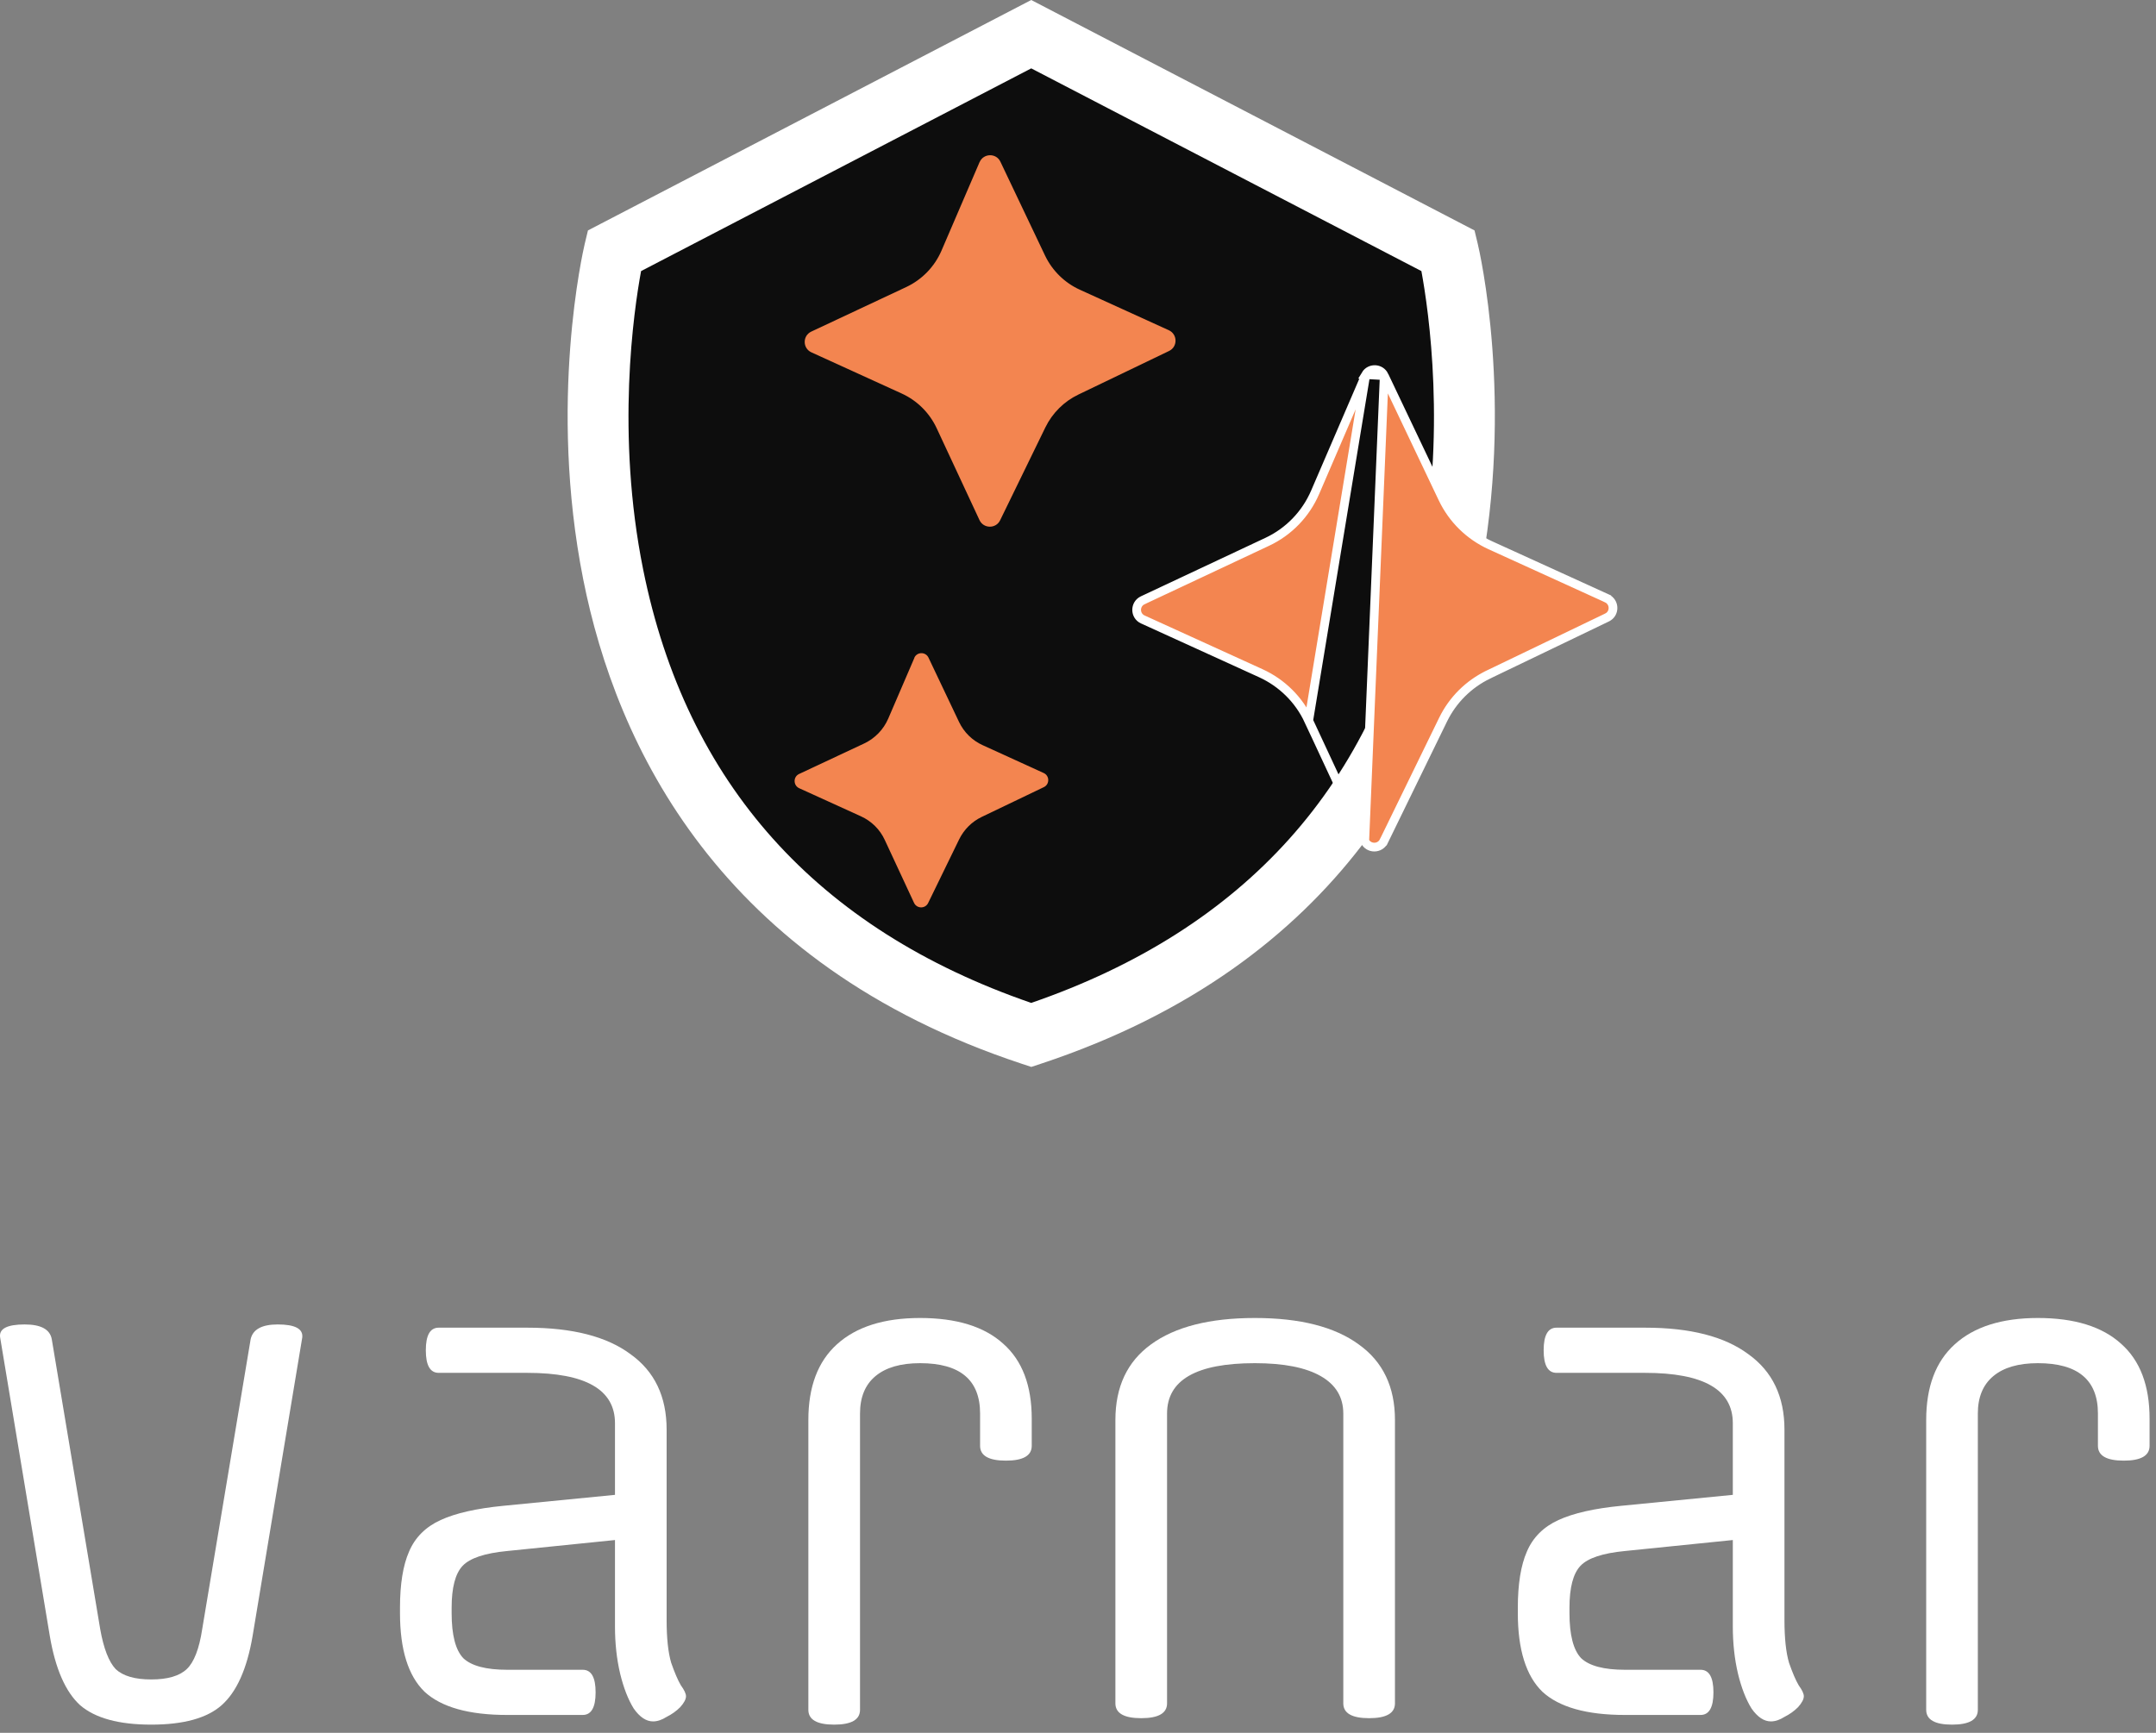<svg width="153" height="123" viewBox="0 0 153 123" fill="none" xmlns="http://www.w3.org/2000/svg">
<rect x="0" y="0" width="153" height="123" fill="#808080" stroke="none"/>
<path d="M43.704 17.118L73.784 2.915L102.871 18.048C105.27 39.755 103.864 62.455 72.978 73.433C43.307 65.643 41.099 32.644 43.704 17.118Z" fill="#0D0D0D" stroke="white" stroke-width="0.124"/>
<path d="M73.181 75.731L72.506 75.508C51.022 68.399 43.727 52.889 41.39 41.134C38.889 28.548 41.39 17.766 41.494 17.313L41.724 16.356L73.181 0L104.639 16.356L104.869 17.313C104.98 17.766 107.474 28.548 104.973 41.134C102.635 52.897 95.34 68.399 73.864 75.508L73.189 75.731H73.181ZM45.494 19.242C44.974 22.048 43.698 30.782 45.642 40.429C48.7 55.598 57.961 65.943 73.181 71.189C88.394 65.943 97.663 55.598 100.72 40.429C102.665 30.782 101.388 22.048 100.869 19.242L73.181 4.853L45.494 19.242Z" fill="white"/>
<path d="M96.921 26.603L96.874 26.712L93.327 34.949L93.327 34.95C92.659 36.495 91.455 37.746 89.923 38.462C89.923 38.462 89.923 38.462 89.923 38.462L81.094 42.609C81.094 42.609 81.093 42.609 81.093 42.61C80.514 42.884 80.523 43.708 81.097 43.969L81.097 43.969L89.483 47.791L89.483 47.791C90.974 48.474 92.179 49.663 92.871 51.155L96.921 26.603ZM96.921 26.603L96.917 26.591M96.921 26.603L96.917 26.591M96.917 26.591C97.213 26.098 97.968 26.112 98.232 26.663L96.917 26.591ZM96.848 59.696L92.871 51.156L96.848 59.696ZM98.232 26.663L102.38 35.383L102.38 35.383C103.079 36.852 104.276 38.024 105.752 38.7L105.752 38.7L114.025 42.469C114.025 42.469 114.025 42.47 114.025 42.47C114.609 42.741 114.61 43.56 114.044 43.83L114.043 43.831L105.62 47.882L105.62 47.883C104.221 48.559 103.095 49.677 102.411 51.076L102.411 51.076L98.204 59.706C98.204 59.706 98.203 59.706 98.203 59.706C97.924 60.275 97.116 60.267 96.849 59.697L98.232 26.663Z" fill="#F38550" stroke="white" stroke-width="0.62"/>
<path d="M69.517 11.502L66.808 17.802C66.319 18.93 65.436 19.843 64.322 20.37L57.569 23.539C56.946 23.836 56.953 24.719 57.577 25.008L63.988 27.932C65.079 28.429 65.955 29.297 66.467 30.388L69.51 36.919C69.799 37.535 70.675 37.542 70.972 36.934L74.185 30.336C74.682 29.32 75.506 28.496 76.53 28.006L82.964 24.912C83.58 24.615 83.572 23.732 82.949 23.442L76.626 20.563C75.55 20.073 74.675 19.212 74.163 18.144L70.994 11.48C70.697 10.849 69.792 10.871 69.517 11.509V11.502Z" fill="#F38550"/>
<path d="M64.888 46.7L63.032 51.012C62.698 51.783 62.097 52.407 61.333 52.77L56.71 54.937C56.279 55.138 56.287 55.746 56.71 55.947L61.096 57.943C61.845 58.284 62.446 58.878 62.787 59.62L64.865 64.088C65.066 64.51 65.659 64.518 65.867 64.095L68.064 59.583C68.405 58.885 68.969 58.321 69.667 57.987L74.075 55.873C74.498 55.672 74.49 55.064 74.067 54.871L69.741 52.897C68.999 52.563 68.405 51.977 68.056 51.242L65.889 46.678C65.682 46.248 65.066 46.262 64.88 46.7H64.888Z" fill="#F38550"/>
<path d="M10.73 122.418C8.439 122.418 6.76 121.96 5.69 121.043C4.652 120.097 3.934 118.463 3.537 116.141L0.009 94.929C-0.082 94.318 0.498 94.012 1.75 94.012C2.911 94.012 3.552 94.364 3.675 95.066L7.111 115.637C7.355 117.012 7.722 117.959 8.21 118.478C8.73 118.966 9.57 119.211 10.73 119.211C11.891 119.211 12.731 118.966 13.25 118.478C13.769 117.989 14.136 117.042 14.35 115.637L17.786 95.066C17.939 94.364 18.58 94.012 19.71 94.012C20.932 94.012 21.512 94.318 21.451 94.929L17.923 116.141C17.526 118.463 16.793 120.097 15.724 121.043C14.686 121.96 13.021 122.418 10.73 122.418Z" fill="white"/>
<path d="M41.351 121.731H35.991C33.272 121.731 31.317 121.181 30.126 120.081C28.965 118.951 28.385 117.088 28.385 114.492V114.125C28.385 112.445 28.599 111.117 29.027 110.139C29.454 109.131 30.203 108.383 31.272 107.894C32.341 107.406 33.822 107.07 35.716 106.886L43.642 106.108V101.022C43.642 98.64 41.565 97.448 37.411 97.448H31.134C30.523 97.448 30.218 96.914 30.218 95.845C30.218 94.776 30.523 94.241 31.134 94.241H37.411C40.618 94.241 43.061 94.868 44.741 96.12C46.452 97.342 47.307 99.128 47.307 101.48V114.996C47.307 116.279 47.414 117.287 47.628 118.02C47.872 118.722 48.101 119.257 48.315 119.623C48.559 119.959 48.681 120.219 48.681 120.402C48.681 120.616 48.544 120.875 48.269 121.181C47.994 121.456 47.673 121.685 47.307 121.868C46.971 122.082 46.65 122.189 46.345 122.189C45.856 122.189 45.398 121.883 44.97 121.273C44.573 120.631 44.253 119.806 44.008 118.798C43.764 117.76 43.642 116.645 43.642 115.454V109.315L35.991 110.094C34.402 110.246 33.349 110.598 32.829 111.147C32.31 111.697 32.05 112.69 32.05 114.125V114.492C32.05 116.05 32.325 117.119 32.875 117.699C33.455 118.249 34.494 118.524 35.991 118.524H41.351C41.962 118.524 42.267 119.058 42.267 120.127C42.267 121.196 41.962 121.731 41.351 121.731Z" fill="white"/>
<path d="M69.552 102.626V100.335C69.552 97.953 68.132 96.761 65.291 96.761C63.917 96.761 62.863 97.067 62.13 97.678C61.397 98.288 61.031 99.174 61.031 100.335V121.364C61.031 122.067 60.42 122.418 59.198 122.418C57.976 122.418 57.365 122.067 57.365 121.364V100.793C57.365 98.441 58.037 96.654 59.381 95.433C60.756 94.18 62.726 93.554 65.291 93.554C67.888 93.554 69.858 94.165 71.201 95.387C72.545 96.578 73.217 98.35 73.217 100.701V102.626C73.217 103.328 72.606 103.679 71.385 103.679C70.163 103.679 69.552 103.328 69.552 102.626Z" fill="white"/>
<path d="M98.993 100.793V120.906C98.993 121.608 98.382 121.96 97.16 121.96C95.938 121.96 95.327 121.608 95.327 120.906V100.335C95.327 99.174 94.793 98.288 93.724 97.678C92.655 97.067 91.097 96.761 89.05 96.761C84.897 96.761 82.82 97.953 82.82 100.335V120.906C82.82 121.608 82.209 121.96 80.987 121.96C79.765 121.96 79.154 121.608 79.154 120.906V100.793C79.154 98.441 79.994 96.654 81.674 95.433C83.385 94.18 85.843 93.554 89.05 93.554C92.258 93.554 94.716 94.18 96.427 95.433C98.137 96.654 98.993 98.441 98.993 100.793Z" fill="white"/>
<path d="M120.678 121.731H115.317C112.599 121.731 110.644 121.181 109.453 120.081C108.292 118.951 107.712 117.088 107.712 114.492V114.125C107.712 112.445 107.926 111.117 108.353 110.139C108.781 109.131 109.529 108.383 110.598 107.894C111.667 107.406 113.149 107.07 115.043 106.886L122.969 106.108V101.022C122.969 98.64 120.892 97.448 116.738 97.448H110.461C109.85 97.448 109.545 96.914 109.545 95.845C109.545 94.776 109.85 94.241 110.461 94.241H116.738C119.945 94.241 122.388 94.868 124.068 96.12C125.779 97.342 126.634 99.128 126.634 101.48V114.996C126.634 116.279 126.741 117.287 126.955 118.02C127.199 118.722 127.428 119.257 127.642 119.623C127.886 119.959 128.008 120.219 128.008 120.402C128.008 120.616 127.871 120.875 127.596 121.181C127.321 121.456 127 121.685 126.634 121.868C126.298 122.082 125.977 122.189 125.672 122.189C125.183 122.189 124.725 121.883 124.297 121.273C123.9 120.631 123.579 119.806 123.335 118.798C123.091 117.76 122.969 116.645 122.969 115.454V109.315L115.317 110.094C113.729 110.246 112.675 110.598 112.156 111.147C111.637 111.697 111.377 112.69 111.377 114.125V114.492C111.377 116.05 111.652 117.119 112.202 117.699C112.782 118.249 113.821 118.524 115.317 118.524H120.678C121.289 118.524 121.594 119.058 121.594 120.127C121.594 121.196 121.289 121.731 120.678 121.731Z" fill="white"/>
<path d="M148.879 102.626V100.335C148.879 97.953 147.459 96.761 144.618 96.761C143.244 96.761 142.19 97.067 141.457 97.678C140.724 98.288 140.357 99.174 140.357 100.335V121.364C140.357 122.067 139.746 122.418 138.525 122.418C137.303 122.418 136.692 122.067 136.692 121.364V100.793C136.692 98.441 137.364 96.654 138.708 95.433C140.082 94.18 142.052 93.554 144.618 93.554C147.214 93.554 149.184 94.165 150.528 95.387C151.872 96.578 152.544 98.35 152.544 100.701V102.626C152.544 103.328 151.933 103.679 150.712 103.679C149.49 103.679 148.879 103.328 148.879 102.626Z" fill="white"/>
</svg>

